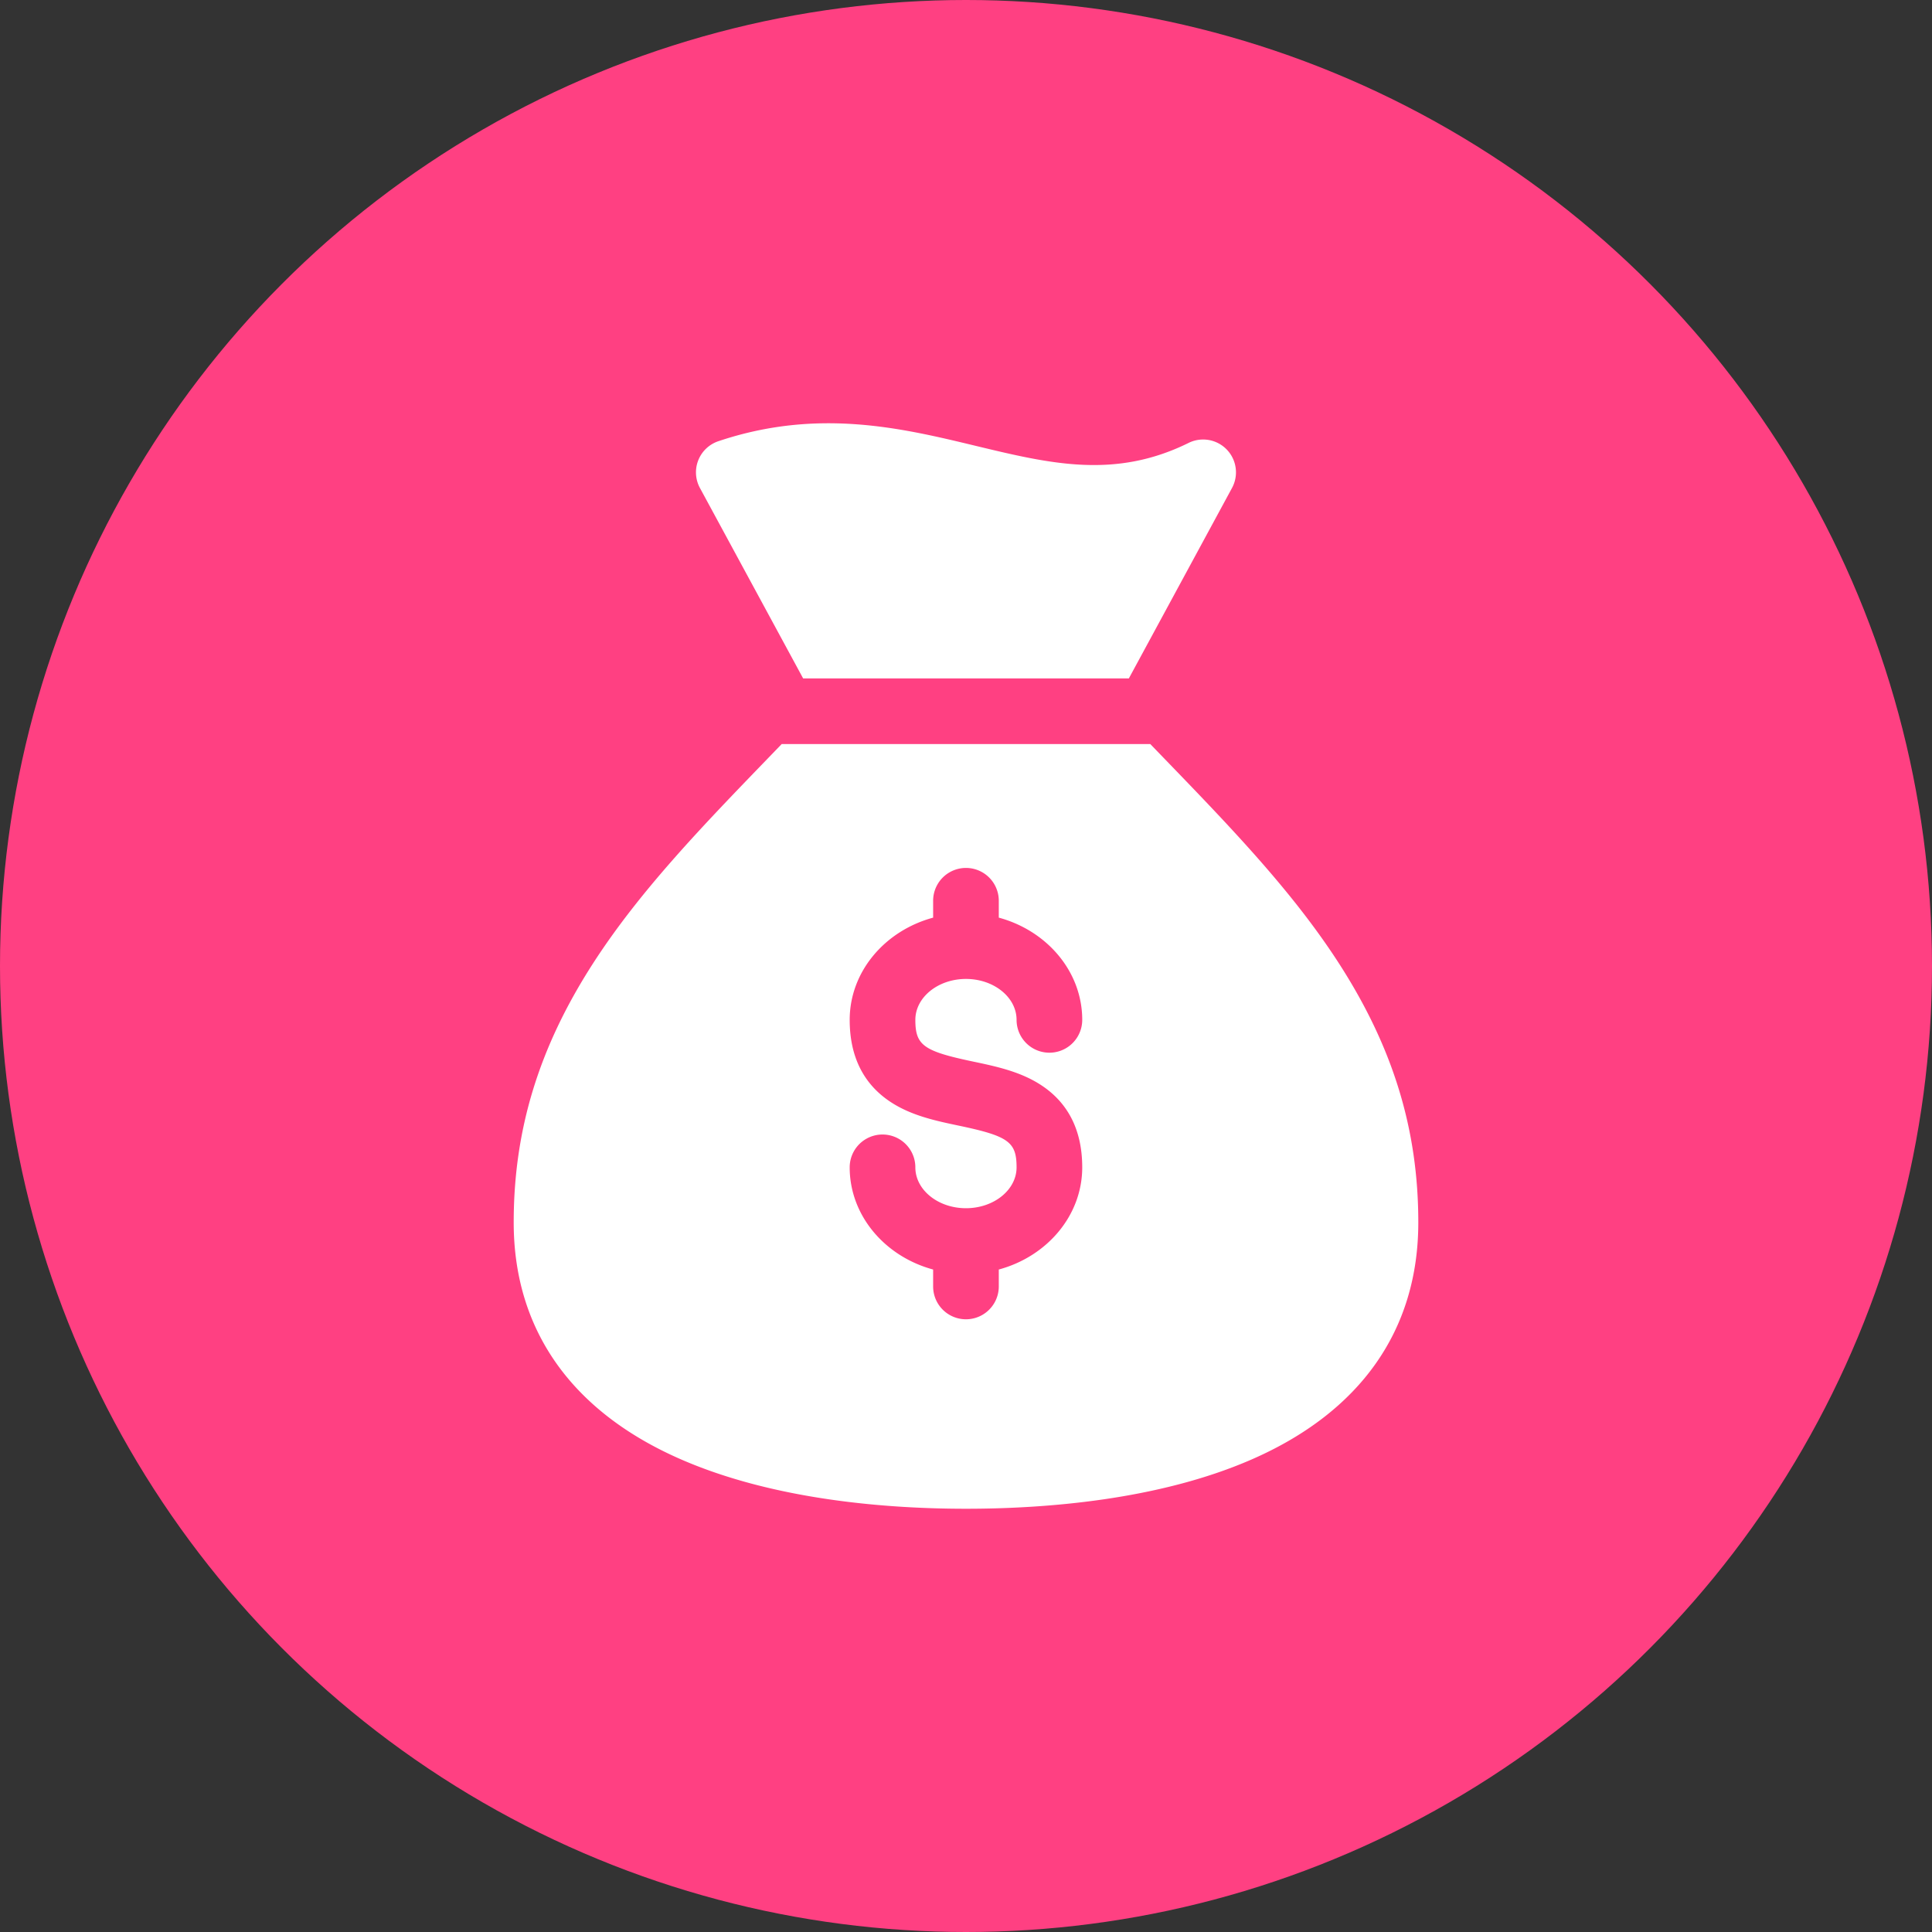<svg xmlns="http://www.w3.org/2000/svg" version="1.1" xmlns:xlink="http://www.w3.org/1999/xlink" width="512" height="512" x="0" y="0" viewBox="0 0 512 512" style="enable-background:new 0 0 512 512" xml:space="preserve"><rect x="0" y="0" width="512" height="512" fill="#333333" stroke="none"/><circle r="256" cx="256" cy="256" fill="#ff4082" shape="circle"></circle><g transform="matrix(0.58,0,0,0.58,107.52,107.521)"><path d="M181.587 124.6h148.821l47.134-87.016a15 15 0 0 0-19.83-20.594c-33.73 16.654-63.226 9.547-97.379 1.322-33.774-8.135-72.049-17.355-117.49-2.092a15 15 0 0 0-8.411 21.366zM346.1 160.692q-2.926-3.029-5.889-6.1H171.785q-2.959 3.067-5.889 6.1c-30.411 31.464-59.137 61.185-80.52 94.453C60.79 293.4 49.338 330.9 49.338 373.166c0 49.04 26.441 86.48 76.462 108.272 42.783 18.638 94.41 22.55 130.186 22.55 36.037 0 87.95-3.914 130.609-22.558 49.763-21.749 76.067-59.186 76.067-108.264 0-42.265-11.452-79.767-36.038-118.021-21.383-33.268-50.109-62.989-80.524-94.453zm-87.03 138.935c10.743 2.26 21.851 4.6 31.379 10.879 12.38 8.161 18.658 20.774 18.658 37.489 0 22.066-16.115 40.739-38.125 46.686v7.738a15 15 0 0 1-30 0v-7.738c-22.01-5.947-38.125-24.62-38.125-46.686a15 15 0 0 1 30 0c0 10.3 10.374 18.675 23.125 18.675s23.125-8.378 23.125-18.675c0-11.6-3.675-14.269-26.214-19.011-10.742-2.26-21.851-4.6-31.378-10.878-12.381-8.162-18.658-20.775-18.658-37.49 0-22.08 16.115-40.763 38.125-46.713v-7.711a15 15 0 0 1 30 0v7.708c22.01 5.95 38.125 24.633 38.125 46.713a15 15 0 0 1-30 0c0-10.313-10.374-18.7-23.125-18.7s-23.125 8.39-23.125 18.7c.004 11.606 3.679 14.271 26.217 19.014z" fill="#ffffff" opacity="1" data-original="#000000"></path></g></svg>